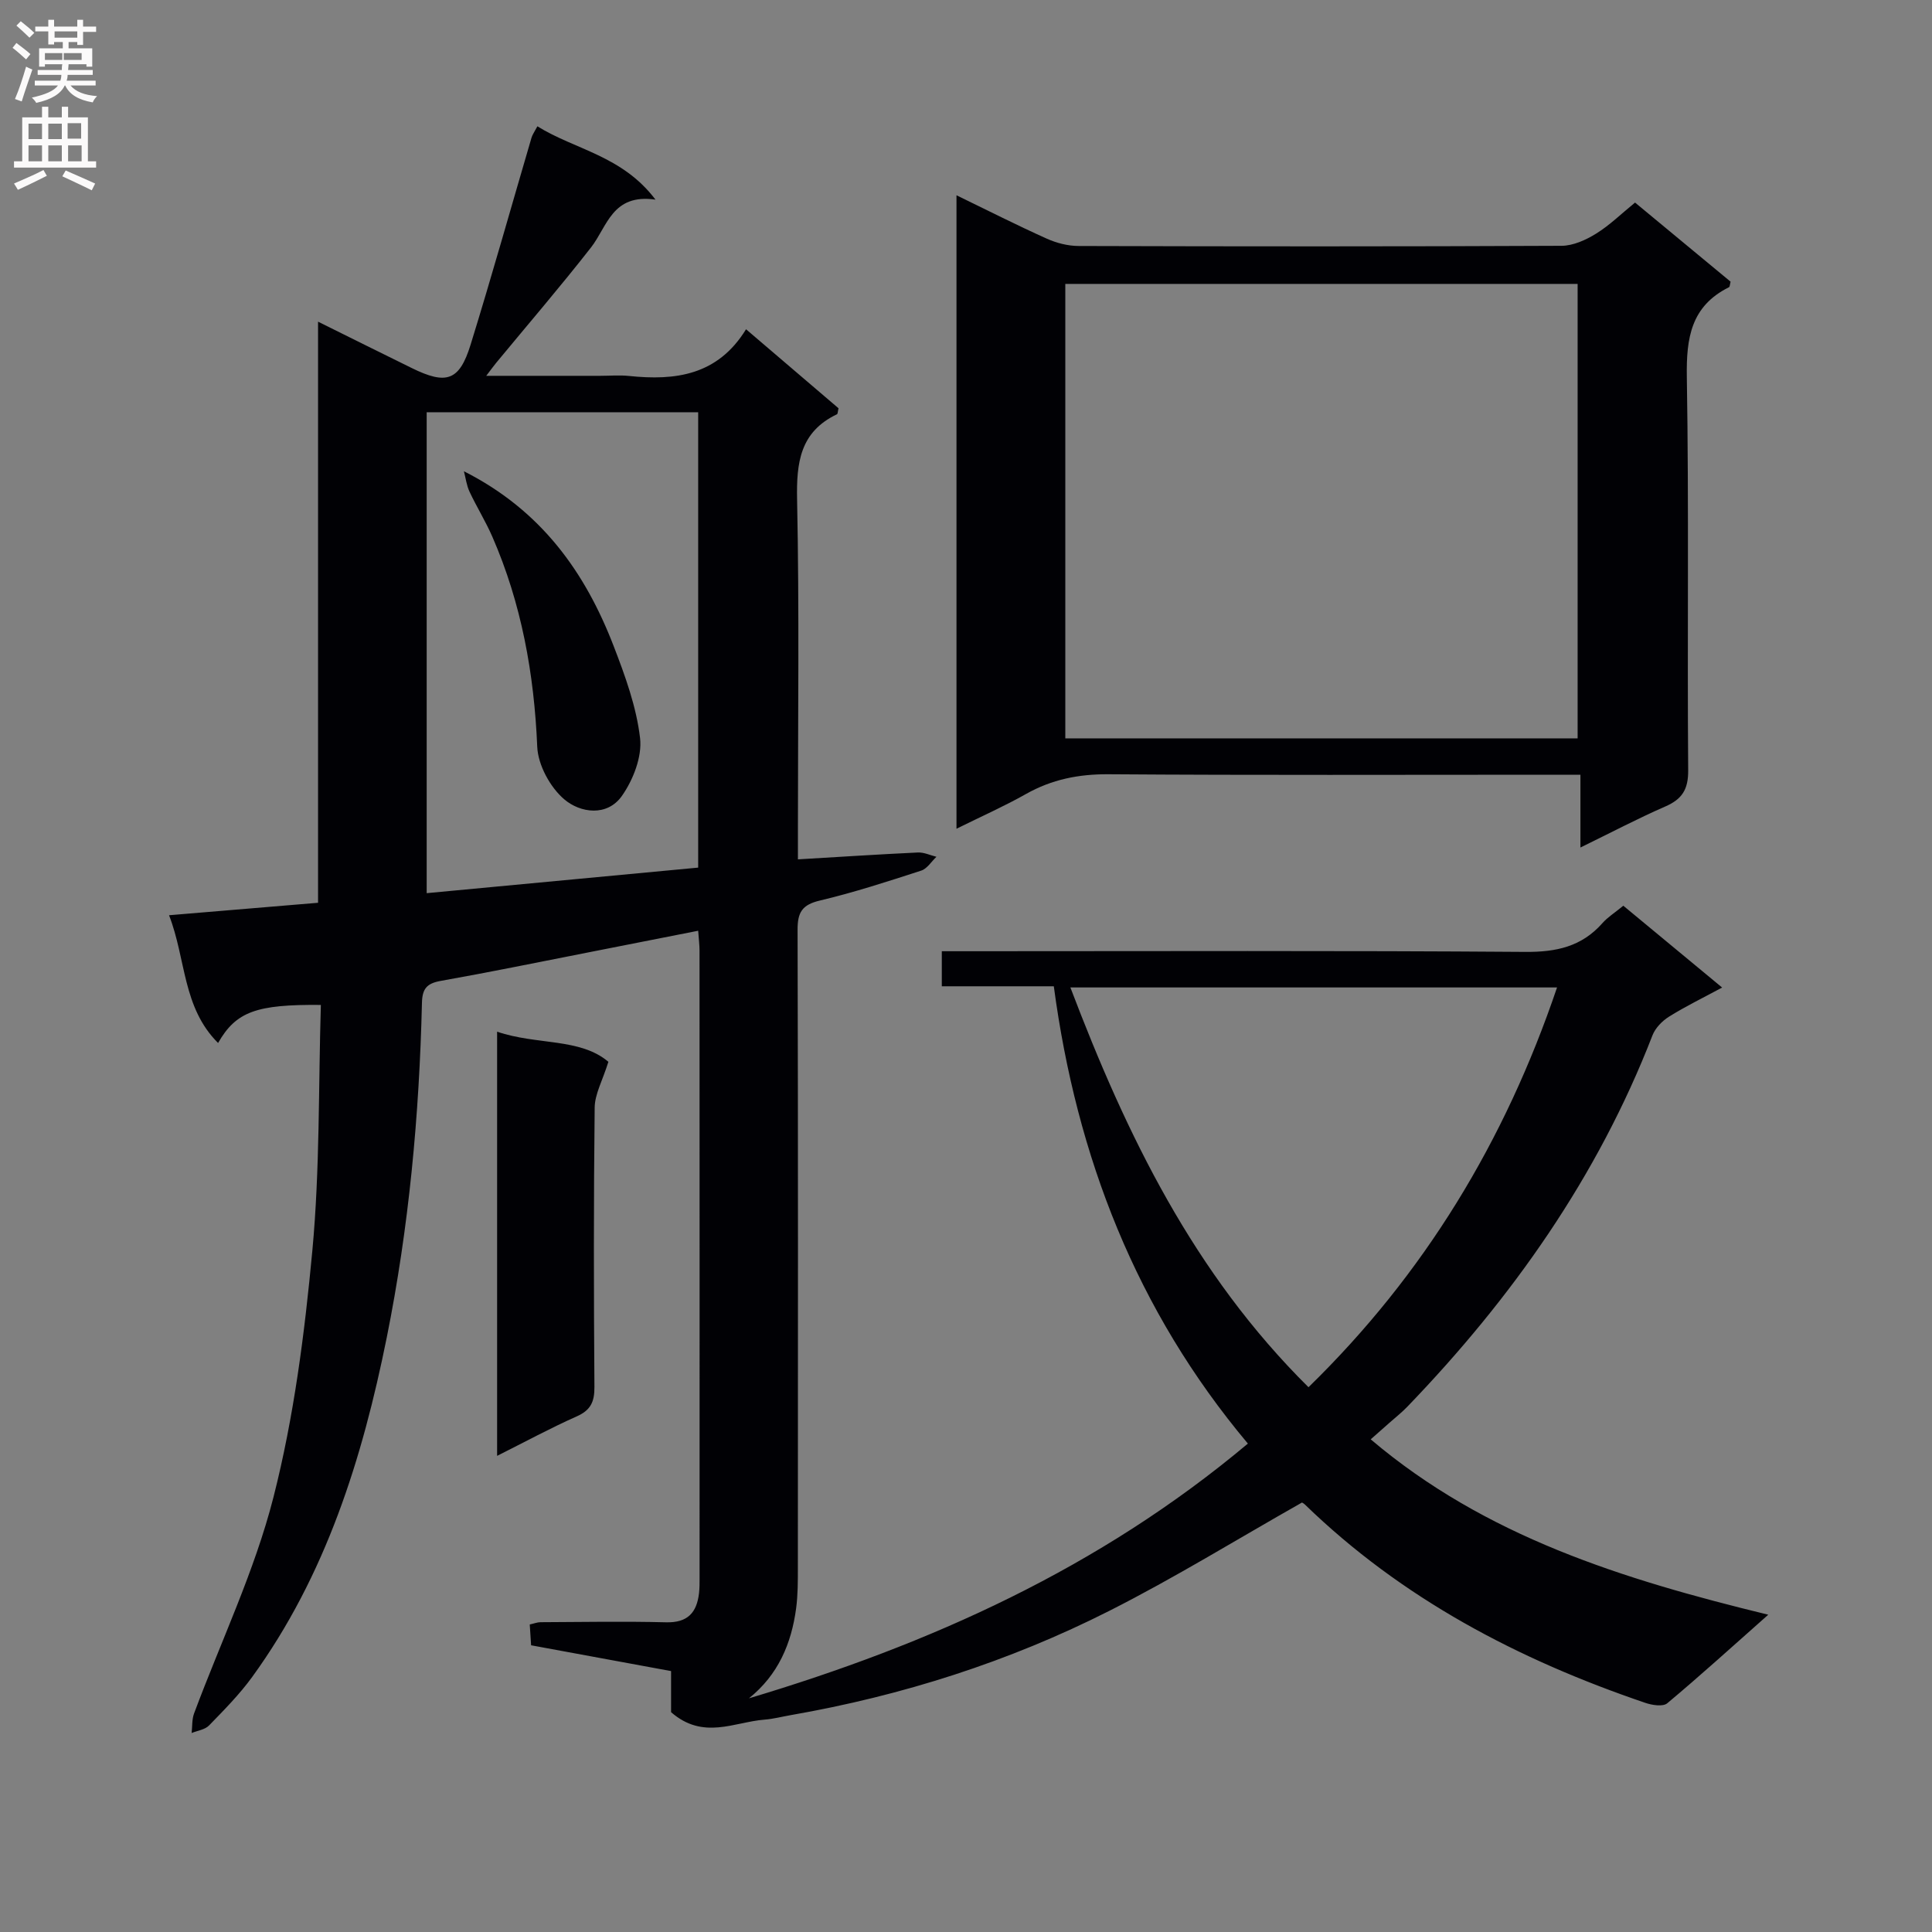 <svg enable-background="new 0 0 400 400" viewBox="0 0 400 400" xmlns="http://www.w3.org/2000/svg"><rect x="0" y="0" width="400" height="400" fill="#808080" stroke="none"/><g fill="#010105"><path d="m258.36 298.88c-23.15-27.59-35.46-59.42-40.18-94.68-7.93 0-15.37 0-23.19 0 0-2.46 0-4.52 0-7.26h5.8c38.33 0 76.67-.15 115 .14 6.43.05 11.68-1.09 15.98-5.96 1.08-1.23 2.54-2.13 4.32-3.6 6.67 5.52 13.38 11.08 20.46 16.94-4.08 2.2-7.67 3.94-11.03 6.05-1.4.88-2.8 2.33-3.39 3.84-11.36 29.32-29.1 54.41-50.77 76.91-1.15 1.19-2.47 2.23-3.71 3.33-1.22 1.09-2.46 2.17-3.86 3.41 23.71 20.11 52.1 28.96 82.31 36.31-7.48 6.62-14.08 12.62-20.92 18.34-.89.74-3.13.39-4.53-.09-26.27-8.93-50.39-21.56-70.5-41.08-.34-.33-.83-.5-.62-.38-13.51 7.65-26.37 15.59-39.82 22.39-20.84 10.55-42.95 17.59-66 21.61-1.8.31-3.59.79-5.4.93-6.31.49-12.69 4.28-19.37-1.54 0-1.89 0-5 0-8.51-9.78-1.8-19.2-3.54-28.98-5.34-.09-1.38-.18-2.79-.28-4.31.95-.21 1.58-.47 2.21-.47 8.67-.04 17.34-.2 26 .02 4.49.12 6.38-2.01 6.84-6.07.11-.99.11-2 .11-2.99 0-43.33.01-86.66-.01-130 0-1.14-.15-2.29-.28-4.12-7.85 1.55-15.44 3.05-23.03 4.54-10.09 1.98-20.17 4.05-30.3 5.85-2.86.51-3.79 1.62-3.86 4.53-.55 23.29-2.69 46.46-7.29 69.31-5.05 25.06-12.6 49.24-27.86 70.27-2.62 3.61-5.81 6.83-8.93 10.04-.84.87-2.38 1.06-3.6 1.56.15-1.35.04-2.79.49-4.02 5.55-14.92 12.54-29.47 16.45-44.81 4.24-16.63 6.45-33.92 8.05-51.06 1.57-16.86 1.25-33.89 1.76-50.85-13.33-.13-17.56 1.37-21.28 7.88-7.4-7.38-6.61-17.34-10.15-26.45 10.66-.89 20.52-1.72 30.85-2.58 0-40.02 0-79.75 0-120.31 6.94 3.44 13.15 6.53 19.38 9.59 7.19 3.54 9.88 2.68 12.2-4.82 4.4-14.23 8.42-28.58 12.62-42.88.18-.61.58-1.15 1.21-2.34 7.81 4.86 17.54 6.04 24.45 15.18-8.98-1.29-9.95 5.56-13.36 9.92-6.34 8.11-13.06 15.93-19.62 23.87-.49.6-.95 1.23-2.06 2.69h23.58c2 0 4.02-.18 6 .03 9.55.99 18.32-.09 24.21-9.67 6.77 5.79 13.03 11.13 19.15 16.36-.17.67-.15 1.16-.33 1.24-7.64 3.65-8.41 9.99-8.25 17.7.47 22.82.17 45.66.17 68.49v5.96c8.67-.51 16.75-1.04 24.83-1.42 1.27-.06 2.56.57 3.85.89-1.04.98-1.92 2.46-3.15 2.86-6.94 2.25-13.9 4.52-20.99 6.2-3.68.87-4.62 2.44-4.61 6.06.12 44 .08 88 .06 132 0 2.83.01 5.68-.36 8.48-.98 7.31-3.71 13.76-9.77 18.63 37.42-11.19 72.49-26.89 103.3-52.74zm12.55-11.67c23.98-23.38 40.69-50.96 51.46-82.77-33.83 0-66.91 0-100.76 0 11.66 30.67 25.58 59.27 49.3 82.77zm-182.57-102.29c19.1-1.8 37.69-3.55 56.21-5.29 0-31.81 0-62.9 0-94.28-18.83 0-37.38 0-56.21 0z"/><path d="m198.03 171.58c0-44.11 0-87.21 0-131.15 6.54 3.17 12.54 6.22 18.67 8.97 2.04.92 4.42 1.53 6.65 1.53 33.32.1 66.63.12 99.95-.04 2.4-.01 5.03-1.2 7.14-2.51 2.81-1.73 5.21-4.11 8.08-6.44 6.62 5.49 13.24 10.96 19.78 16.38-.15.56-.15 1.06-.34 1.15-7.84 3.9-8.85 10.47-8.72 18.56.45 27.14.07 54.3.28 81.45.03 3.98-1.26 5.98-4.75 7.5-5.73 2.5-11.28 5.43-17.56 8.49 0-5.18 0-9.74 0-15.07-2.41 0-4.33 0-6.25 0-30.48 0-60.97.12-91.45-.1-6.19-.04-11.75 1.07-17.11 4.1-4.43 2.5-9.09 4.57-14.37 7.18zm128.6-18.71c0-31.68 0-62.87 0-94.09-35.59 0-70.81 0-106.07 0v94.09z"/><path d="m102.92 213.6c8.22 2.81 17.19 1.25 23.04 6.24-1.21 3.88-2.81 6.67-2.84 9.48-.22 19.29-.19 38.58-.05 57.86.02 3.07-.79 4.8-3.69 6.08-5.41 2.4-10.63 5.24-16.46 8.16 0-29.52 0-58.33 0-87.82z"/><path d="m96.05 97.57c16.04 8.11 25.12 20.94 31 36.19 2.38 6.17 4.72 12.58 5.47 19.07.44 3.84-1.42 8.62-3.75 11.94-3.06 4.36-8.63 3.55-11.95.72-2.92-2.49-5.43-7.1-5.59-10.88-.64-15.11-3.26-29.65-9.31-43.52-1.39-3.18-3.24-6.15-4.71-9.29-.61-1.3-.79-2.81-1.16-4.23z"/></g><path d="m2.6 9.9.8-1c.9.7 1.9 1.4 2.9 2.3l-.9 1.1c-1.1-1-2-1.8-2.8-2.4zm.5 10.6c.9-2.1 1.6-4.3 2.3-6.7.4.2.8.4 1.3.6-.7 2.1-1.5 4.3-2.2 6.6zm.3-15.2.9-.9c1 .8 2 1.6 2.8 2.4l-1 1c-.9-.9-1.8-1.7-2.7-2.5zm12.6-1.2h1.2v1.4h2.7v1.1h-2.7v2.7h-1.2v-.6h-1.8v1.3h4.9v3.8h-1.2v-.5h-3.7c0 .4-.1.9-.1 1.2h5.1v1h-5.2c0 .5-.1.9-.2 1.2h6v1h-5.2c1.1 1.3 2.9 2 5.5 2.2-.4.4-.7.8-.9 1.3-2.9-.5-4.8-1.6-5.7-3.5h-.1c-.8 1.7-2.7 2.9-5.9 3.6-.2-.4-.6-.8-.9-1.1 2.8-.6 4.6-1.4 5.4-2.5h-4.8v-1h5.3c.1-.3.2-.7.2-1.2h-4.9v-1h5c0-.4 0-.8.1-1.2h-3.6v.5h-1.2v-3.8h4.9v-1.3h-1.8v.5h-1.2v-2.7h-2.7v-1h2.7v-1.4h1.2v1.4h4.8zm-6.7 8.3h3.6c0-.4 0-.9 0-1.4h-3.6zm1.9-4.6h4.8v-1.3h-4.7v1.3zm6.7 3.2h-4.7v1.4h3.7v-1.4z" fill="#fbfafa"/><path d="m8.7 22.1h1.3v2.2h2.8v-2.2h1.3v2.2h4.1v9.1h1.7v1.3h-17v-1.3h1.7v-9.1h4.1zm.3 13.1.7 1.2c-1.8.9-3.8 1.9-6 2.9-.2-.4-.5-.8-.8-1.3 2.3-1 4.4-1.9 6.1-2.8zm-3.1-6.4h2.8v-3.2h-2.8zm0 4.6h2.8v-3.3h-2.8zm4.1-4.6h2.8v-3.2h-2.8zm0 4.6h2.8v-3.3h-2.8zm3.6 1.9c2.1.9 4.1 1.8 6.1 2.7l-.7 1.4c-2.2-1.1-4.2-2-6.1-2.9zm3.2-9.8h-2.8v3.2h2.8v-3.1zm-2.7 7.9h2.8v-3.3h-2.8z" fill="#fbfafa"/></svg>